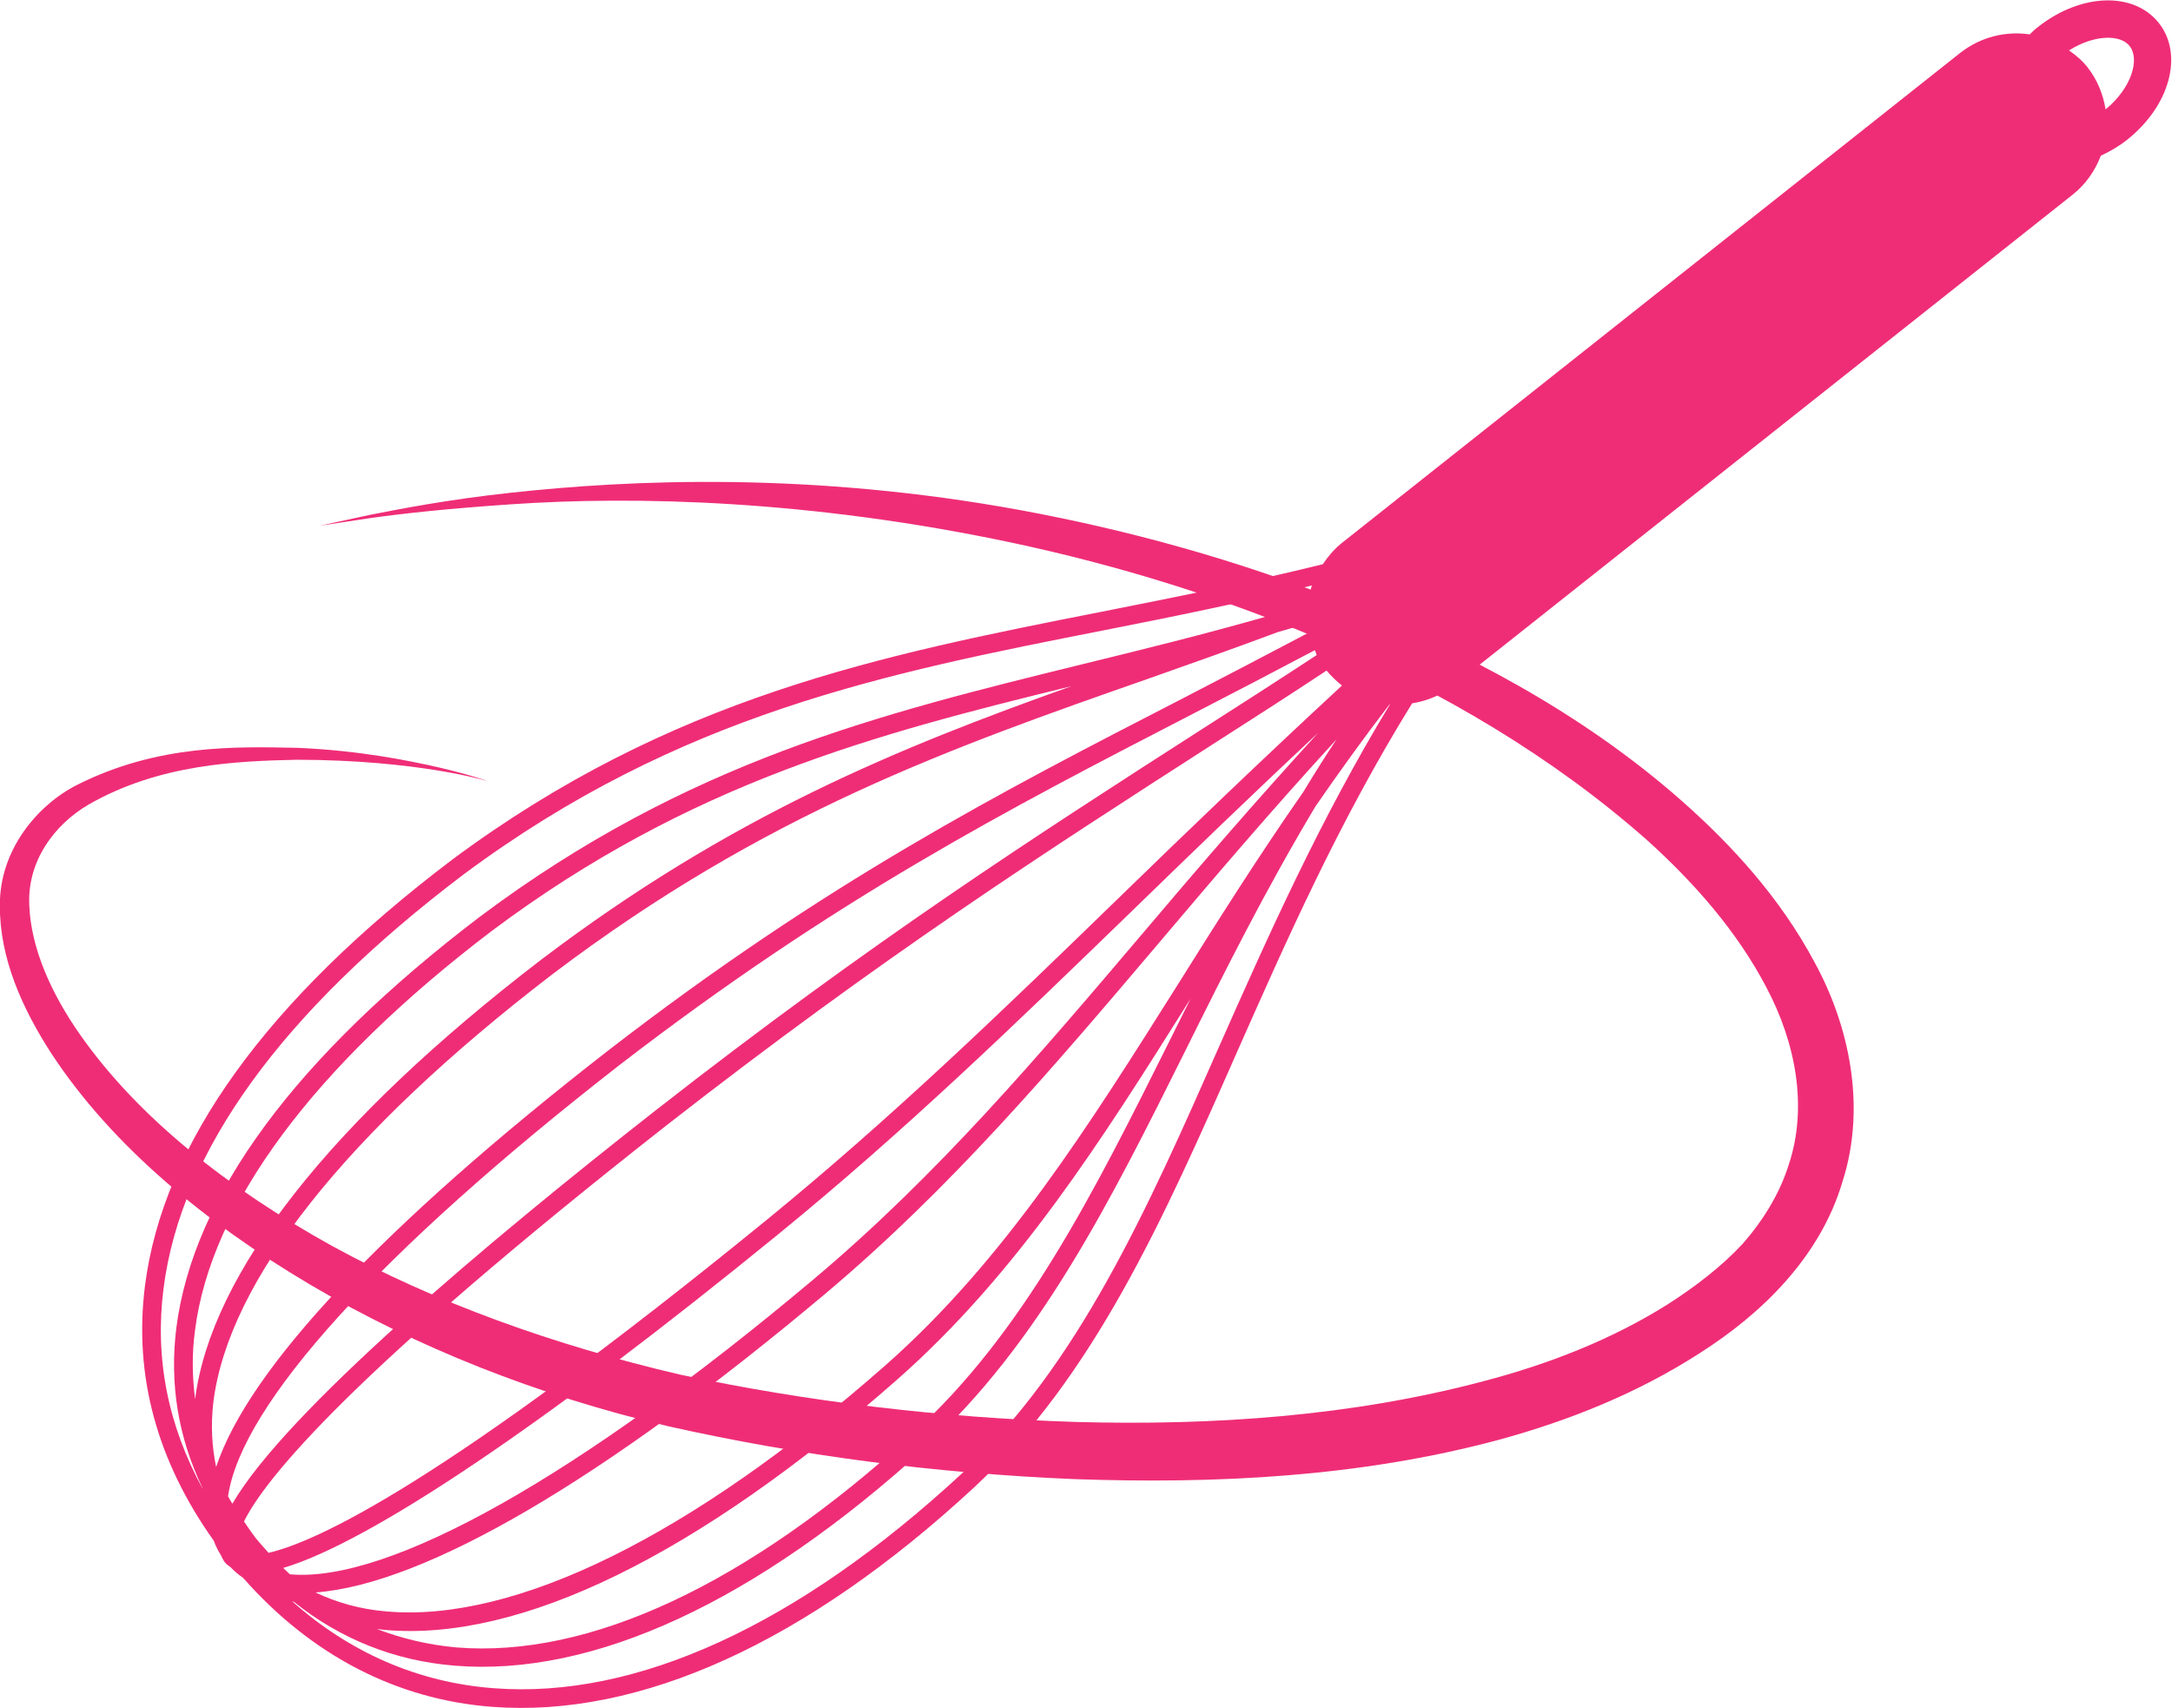 <?xml version="1.0" encoding="UTF-8" standalone="no"?>
<!-- Created with Inkscape (http://www.inkscape.org/) -->

<svg
   xmlns:dc="http://purl.org/dc/elements/1.1/"
   xmlns:cc="http://creativecommons.org/ns#"
   xmlns:rdf="http://www.w3.org/1999/02/22-rdf-syntax-ns#"
   xmlns:svg="http://www.w3.org/2000/svg"
   xmlns="http://www.w3.org/2000/svg"
   version="1.1"
   width="146.25"
   height="115"
   id="svg2"
   xml:space="preserve"><defs
     id="defs6"><clipPath
       id="clipPath16"><path
         d="m 0,148.45 173.367,0 L 173.367,0 0,0 0,148.45 z"
         id="path18" /></clipPath></defs><g
     transform="matrix(1.253,0,0,-1.253,-35.521,150.519)"
     id="g10"><g
       id="g12"><g
         clip-path="url(#clipPath16)"
         id="g14"><g
           transform="translate(37.137,50.882)"
           id="g20"><path
             d="m 0,0 c 0.937,7.379 6.351,14.853 16.111,22.243 11.612,8.64 22.726,10.83 34.497,13.145 3.61,0.711 7.299,1.458 11.103,2.394 -0.086,-0.267 -0.16,-0.564 -0.189,-0.848 -0.713,-0.26 -1.417,-0.537 -2.119,-0.783 C 55.988,35.173 52.687,34.358 49.432,33.563 38.506,30.875 28.19,28.354 17.02,19.996 7.082,12.439 1.593,4.992 0.685,-2.133 0.319,-5.123 0.788,-7.967 2.056,-10.64 2.078,-10.686 2.09,-10.734 2.118,-10.789 0.233,-7.35 -0.48,-3.741 0,0 m 105.654,66.769 c 0.548,-0.679 0.137,-2.227 -1.291,-3.404 -0.132,0.806 -0.439,1.583 -0.965,2.257 -0.286,0.366 -0.639,0.663 -1,0.914 1.372,0.865 2.771,0.862 3.256,0.233 M 56.771,13.108 C 52.864,4.244 49.157,-4.135 42.881,-9.96 34.097,-18.087 25.403,-22.077 17.739,-21.48 c -4.05,0.303 -7.745,1.919 -10.845,4.688 0.034,-0.022 0.085,-0.05 0.12,-0.056 2.484,-1.983 5.396,-3.161 8.64,-3.421 7.453,-0.608 16.192,3.443 25.262,11.696 6.151,5.609 9.978,13.291 14.027,21.418 2.068,4.163 4.284,8.601 6.968,13.077 1.25,1.808 2.559,3.632 3.975,5.475 0.011,0.003 0.022,0 0.022,0 -3.774,-6.214 -6.567,-12.492 -9.137,-18.289 m -36.507,4.54 C 8.961,8.979 2.553,0.814 1.696,-5.948 1.542,-4.74 1.519,-3.512 1.69,-2.256 2.541,4.483 8.047,11.92 17.619,19.202 28.311,27.208 38.283,29.795 48.786,32.368 39.488,29.055 30.464,25.397 20.264,17.648 M 61.477,35.742 C 61.5,35.586 61.545,35.429 61.568,35.262 59.232,34.028 56.977,32.856 54.743,31.698 44.891,26.629 35.587,21.829 23.885,12.782 11.765,3.358 4.568,-4.318 2.827,-9.589 c -0.234,1.096 -0.292,2.273 -0.148,3.495 0.816,6.5 7.098,14.444 18.196,22.966 11.462,8.685 21.457,12.192 32.046,15.9 2.279,0.802 4.592,1.621 6.957,2.504 0.525,0.153 1.073,0.305 1.599,0.466 M 55.194,15.581 C 54.817,14.815 54.423,14.044 54.058,13.302 50.037,5.249 46.262,-2.353 40.23,-7.831 31.384,-15.9 22.896,-19.87 15.734,-19.288 c -1.507,0.138 -2.923,0.475 -4.266,0.989 0.132,-0.011 0.252,-0.034 0.394,-0.046 7.293,-0.662 16.826,3.998 27.575,13.462 6.43,5.671 10.983,12.848 15.757,20.464 m -0.663,0.794 C 49.711,8.727 45.177,1.5 38.785,-4.135 28.391,-13.285 18.87,-17.979 11.948,-17.351 c -1.377,0.117 -2.638,0.472 -3.781,1.017 5.883,0.434 15.501,6.059 27.403,16.06 6.74,5.669 12.182,12.08 17.951,18.882 2.907,3.432 6.008,7.085 9.515,10.904 -0.623,-0.936 -1.211,-1.876 -1.782,-2.819 -2.473,-3.55 -4.666,-7.034 -6.723,-10.318 m 7.437,17.667 C 59.917,32.696 57.93,31.417 55.96,30.16 46.775,24.261 38.095,18.682 26.443,9.572 17.311,2.413 6.573,-6.619 3.7,-11.565 3.621,-11.443 3.541,-11.302 3.467,-11.166 4.181,-6.222 11.634,1.988 24.49,12 c 11.646,8.983 20.904,13.758 30.704,18.821 2.182,1.121 4.386,2.275 6.677,3.484 0.034,-0.096 0.063,-0.182 0.097,-0.263 M 6.431,-15.018 c 4.66,1.38 14.084,7.719 26.621,17.948 6.802,5.551 12.759,11.317 19.075,17.44 3.056,2.969 6.322,6.131 9.921,9.493 C 58.638,26.138 55.583,22.587 52.756,19.248 47.016,12.488 41.602,6.103 34.931,0.494 22.365,-10.072 12.113,-15.843 6.79,-15.358 c -0.114,0.111 -0.233,0.223 -0.359,0.34 M 62.499,33.209 C 62.756,32.9 63.03,32.642 63.327,32.405 58.952,28.354 55.034,24.592 51.425,21.081 45.143,14.981 39.191,9.224 32.429,3.701 14.94,-10.56 8.139,-13.638 5.643,-14.204 c -0.229,0.263 -0.469,0.52 -0.686,0.788 -0.228,0.297 -0.423,0.583 -0.634,0.897 1.148,2.318 5.74,7.973 22.726,21.303 11.622,9.072 20.286,14.643 29.459,20.543 1.953,1.25 3.958,2.535 5.991,3.882 M 3.09,-14.344 c 0.056,-0.122 0.114,-0.251 0.199,-0.363 0.086,-0.108 0.2,-0.194 0.309,-0.265 0.206,-0.22 0.434,-0.408 0.685,-0.585 3.633,-4.124 8.213,-6.531 13.364,-6.923 7.962,-0.611 16.917,3.464 25.908,11.788 6.43,5.969 10.177,14.427 14.13,23.394 2.627,5.934 5.482,12.397 9.412,18.745 0.788,0.128 1.559,0.429 2.227,0.967 l 33.275,26.375 c 0.708,0.562 1.205,1.294 1.507,2.087 0.48,0.227 0.959,0.494 1.405,0.851 2.307,1.822 3.055,4.585 1.714,6.282 -1.348,1.699 -4.187,1.608 -6.5,-0.217 -0.16,-0.117 -0.297,-0.262 -0.44,-0.395 -1.273,0.187 -2.615,-0.122 -3.729,-0.99 L 63.293,40.044 C 62.894,39.715 62.567,39.332 62.299,38.924 58.21,37.915 54.28,37.135 50.414,36.37 38.528,34.027 27.3,31.804 15.512,23.047 5.534,15.495 -0.029,7.779 -1,0.131 -1.605,-4.683 -0.349,-9.275 2.701,-13.556 2.798,-13.83 2.93,-14.089 3.09,-14.344"
             id="path22"
             style="fill:#ef2d77;fill-opacity:1;fill-rule:evenodd;stroke:none" /></g><g
           transform="translate(45.544,91.877)"
           id="g24"><path
             d="m 0,0 c 0,0 0.919,0.2 2.649,0.574 1.737,0.344 4.289,0.836 7.58,1.193 6.556,0.717 16.146,1.13 27.403,-0.93 5.608,-1.035 11.622,-2.634 17.722,-5.093 6.06,-2.496 12.348,-5.702 17.836,-10.542 2.725,-2.413 5.289,-5.224 7.128,-8.668 1.845,-3.37 2.799,-7.728 1.502,-11.777 -1.199,-4.072 -4.363,-7.122 -7.681,-9.23 -3.341,-2.153 -7.031,-3.627 -10.778,-4.649 -7.533,-2.027 -15.289,-2.376 -22.794,-2.118 -7.533,0.313 -14.832,1.267 -21.869,2.846 -7.008,1.648 -13.535,4.252 -19.235,7.611 -5.672,3.366 -10.623,7.453 -13.867,12.37 -1.588,2.442 -2.816,5.158 -2.799,8.019 -0.017,2.957 2.005,5.372 4.135,6.456 4.364,2.206 8.589,2.062 11.868,1.999 3.324,-0.147 5.888,-0.666 7.613,-1.059 1.726,-0.406 2.61,-0.735 2.61,-0.735 0,0 -3.667,1.138 -10.24,1.154 -3.204,-0.071 -7.419,-0.221 -11.228,-2.415 -1.863,-1.092 -3.29,-3.065 -3.176,-5.4 0.086,-2.33 1.193,-4.774 2.747,-6.984 3.142,-4.473 7.99,-8.265 13.519,-11.326 5.569,-3.053 11.948,-5.34 18.699,-6.917 6.773,-1.447 14.027,-2.324 21.326,-2.547 7.299,-0.2 14.775,0.309 21.841,2.188 3.523,0.919 6.933,2.255 9.931,4.146 1.468,0.937 2.908,2.05 4.01,3.241 1.119,1.277 1.993,2.71 2.479,4.258 1.027,3.095 0.377,6.537 -1.2,9.515 -1.571,3.007 -3.883,5.637 -6.414,7.919 -5.134,4.535 -11.028,7.942 -16.866,10.494 -5.859,2.56 -11.696,4.3 -17.174,5.472 C 26.306,1.404 16.831,1.602 10.286,1.149 7.002,0.93 4.426,0.654 2.678,0.404 0.931,0.142 0,0 0,0"
             id="path26"
             style="fill:#ef2d77;fill-opacity:1;fill-rule:nonzero;stroke:none" /></g></g></g></g></svg>